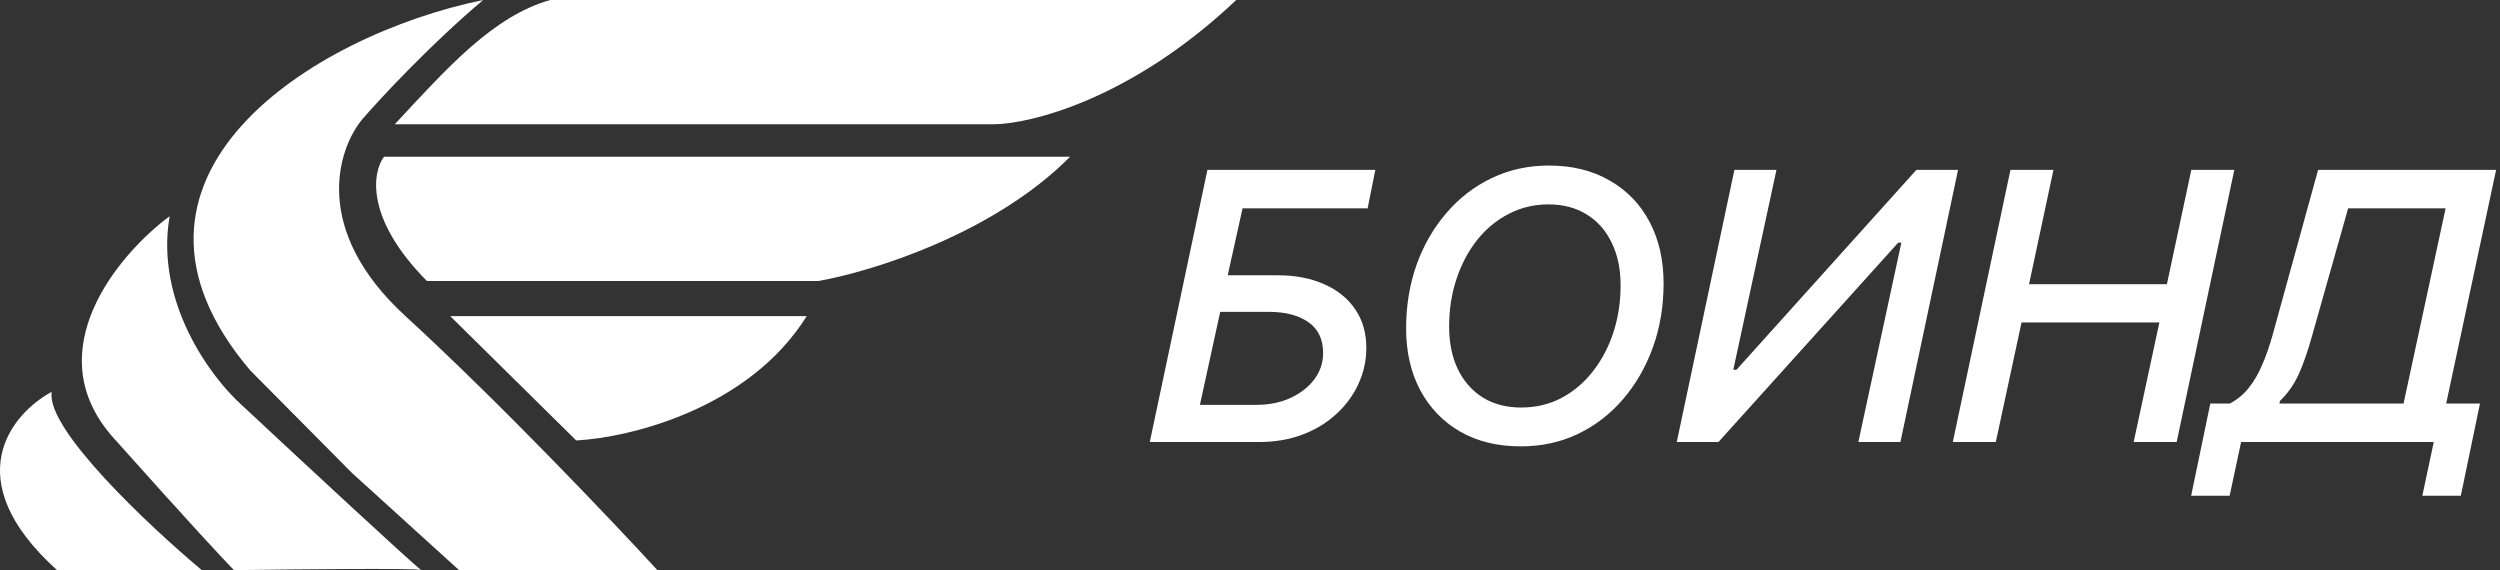<svg width="114" height="26" viewBox="0 0 114 26" fill="none" xmlns="http://www.w3.org/2000/svg">
<rect x="0" y="0" width="114" height="26" fill="#333333" stroke="none"/>
<path d="M105.44 15.28C105.251 15.968 105.049 16.555 104.832 17.043C104.615 17.524 104.326 17.937 103.967 18.281L103.941 18.402H109.602L111.52 9.501H107.075L105.44 15.28ZM102.194 20.156L101.672 22.607H99.916L100.79 18.402H101.68C102.017 18.224 102.302 17.989 102.537 17.696C102.776 17.398 102.985 17.04 103.162 16.621C103.344 16.203 103.51 15.721 103.658 15.177L105.705 7.746H113.823L111.546 18.402H113.087L112.213 22.607H110.458L110.98 20.156H102.194Z" fill="white"/>
<path d="M99.256 20.156H97.295L98.468 14.704H92.182L91.009 20.156H89.048L91.677 7.746H93.638L92.525 12.958H98.811L99.924 7.746H101.885L99.256 20.156Z" fill="white"/>
<path d="M84.741 20.156L86.702 11.066H86.557L78.361 20.156H76.46L79.089 7.746H81.007L79.038 16.862H79.183L87.387 7.746H89.288L86.659 20.156H84.741Z" fill="white"/>
<path d="M70.61 9.32C69.948 9.32 69.34 9.467 68.786 9.759C68.233 10.046 67.753 10.444 67.348 10.954C66.948 11.465 66.637 12.055 66.414 12.726C66.192 13.397 66.08 14.116 66.08 14.885C66.08 15.636 66.214 16.289 66.483 16.846C66.757 17.402 67.139 17.832 67.63 18.136C68.121 18.434 68.701 18.583 69.369 18.583C70.031 18.583 70.639 18.439 71.193 18.153C71.746 17.86 72.223 17.459 72.623 16.949C73.028 16.438 73.342 15.848 73.565 15.177C73.788 14.501 73.899 13.778 73.899 13.01C73.899 12.259 73.762 11.608 73.488 11.058C73.219 10.502 72.84 10.074 72.349 9.776C71.858 9.472 71.278 9.32 70.61 9.32ZM69.352 20.354C68.29 20.354 67.368 20.131 66.585 19.683C65.803 19.231 65.195 18.6 64.761 17.791C64.333 16.983 64.119 16.046 64.119 14.979C64.119 13.936 64.279 12.964 64.599 12.064C64.924 11.164 65.381 10.375 65.969 9.699C66.557 9.017 67.245 8.489 68.033 8.116C68.826 7.738 69.691 7.549 70.628 7.549C71.689 7.549 72.612 7.775 73.394 8.228C74.181 8.675 74.79 9.303 75.218 10.112C75.646 10.92 75.86 11.857 75.86 12.924C75.86 13.967 75.697 14.939 75.372 15.839C75.046 16.739 74.59 17.531 74.002 18.213C73.419 18.889 72.731 19.417 71.938 19.795C71.15 20.168 70.288 20.354 69.352 20.354Z" fill="white"/>
<path d="M57.405 20.156H52.43L55.059 7.746H62.715L62.364 9.501H56.66L55.984 12.553H58.262C59.067 12.553 59.772 12.688 60.377 12.958C60.982 13.222 61.453 13.6 61.79 14.093C62.132 14.586 62.304 15.177 62.304 15.864C62.304 16.432 62.187 16.974 61.953 17.49C61.718 18.006 61.385 18.465 60.951 18.866C60.522 19.267 60.009 19.583 59.409 19.812C58.81 20.041 58.142 20.156 57.405 20.156ZM54.716 18.462H57.277C57.859 18.462 58.379 18.359 58.835 18.152C59.298 17.94 59.663 17.656 59.931 17.301C60.2 16.939 60.334 16.541 60.334 16.105C60.334 15.469 60.108 14.996 59.657 14.686C59.206 14.377 58.618 14.222 57.893 14.222H55.641L54.716 18.462Z" fill="white"/>
<path d="M9.202 25.999H2.603C-1.992 21.859 0.526 18.853 2.359 17.867C2.066 19.543 6.799 23.987 9.202 25.999Z" fill="white"/>
<path d="M19.201 25.988C18.811 25.904 13.416 25.959 10.669 25.999C10.302 25.629 8.689 23.904 5.17 19.961C1.65 16.018 5.414 11.582 7.736 9.857C7.052 13.8 9.651 17.25 11.036 18.482C13.663 20.934 18.82 25.722 19.201 25.988C19.216 25.992 19.223 25.995 19.223 25.999C19.223 26.002 19.216 25.999 19.201 25.988Z" fill="white"/>
<path d="M29.977 25.999H20.934L16.046 21.563L11.402 16.881C3.972 8.108 14.213 1.602 22.034 0C19.688 1.971 17.39 4.436 16.535 5.421C15.394 6.777 14.188 10.473 18.49 14.416C22.792 18.359 27.941 23.781 29.977 25.999Z" fill="white"/>
<path d="M26.275 20.084L20.531 14.416H36.785C34.145 18.655 28.678 19.961 26.275 20.084Z" fill="white"/>
<path d="M19.468 12.814C16.633 9.956 16.983 7.845 17.512 7.147H48.797C45.277 10.695 39.672 12.404 37.31 12.814H19.468Z" fill="white"/>
<path d="M18.001 5.668C20.408 3.08 22.486 0.739 25.089 0H56.373C51.583 4.534 46.964 5.668 45.253 5.668H18.001Z" fill="white"/>
</svg>
